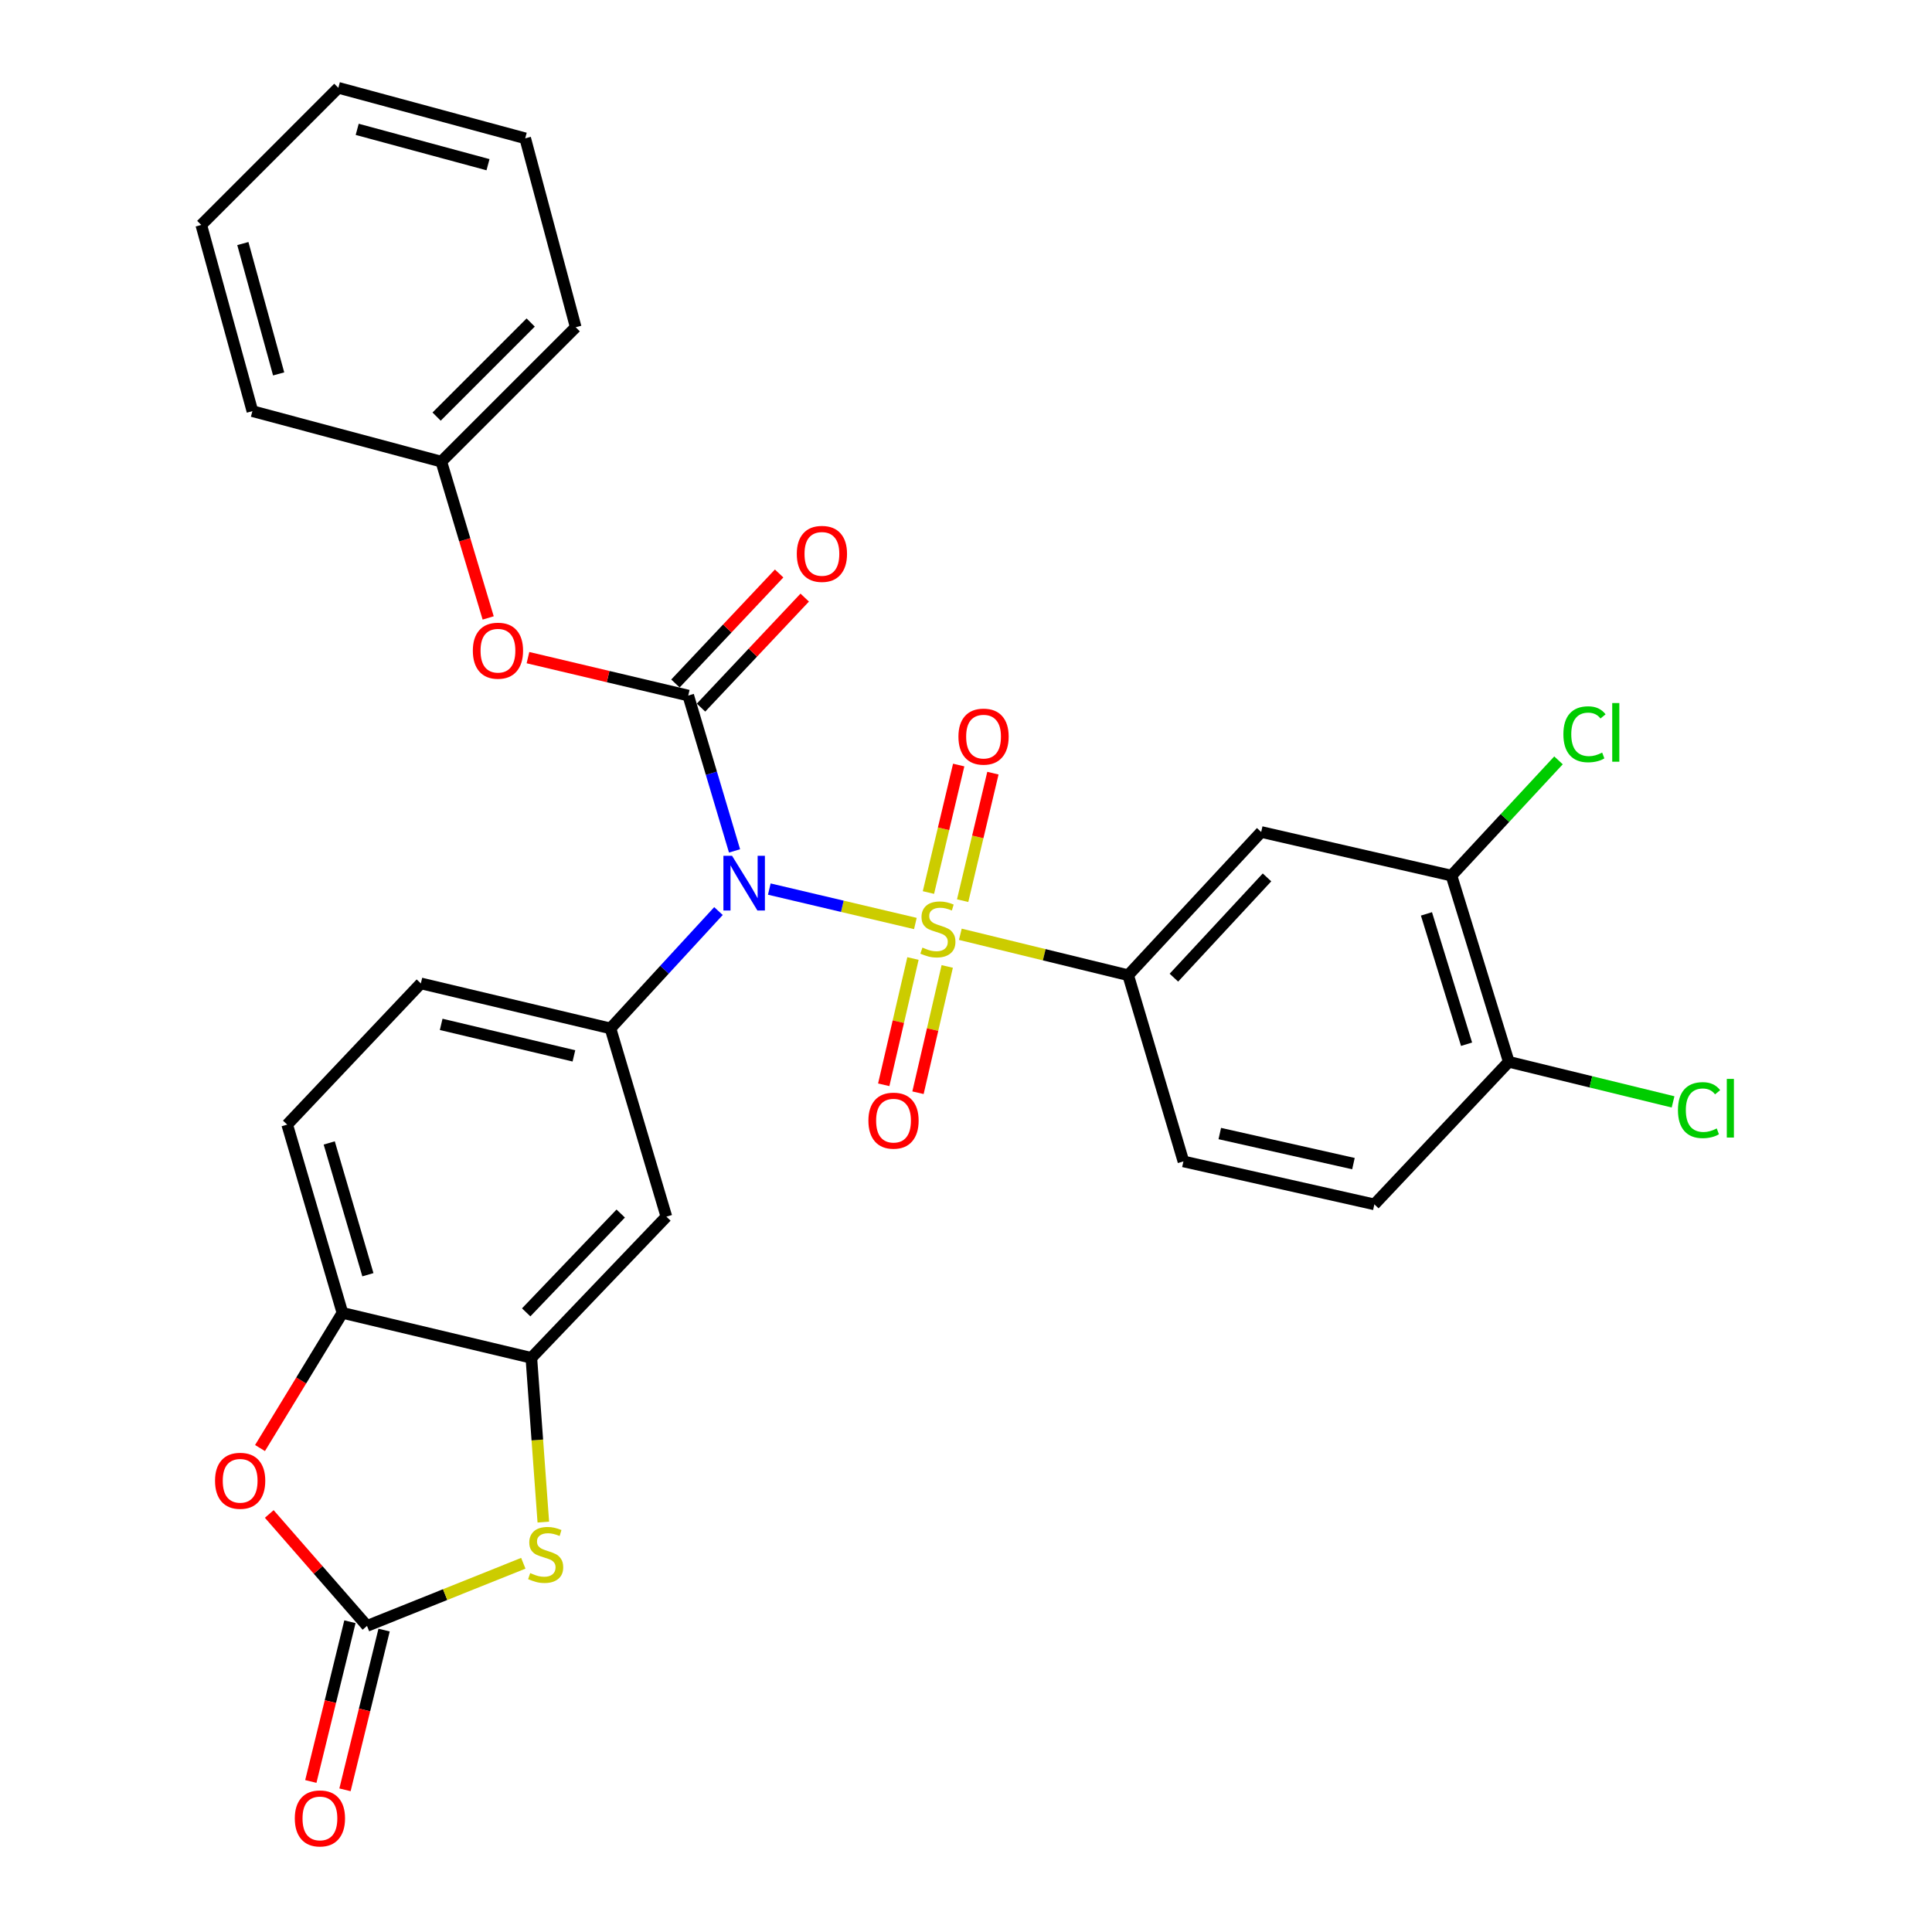 <?xml version='1.0' encoding='iso-8859-1'?>
<svg version='1.1' baseProfile='full'
              xmlns='http://www.w3.org/2000/svg'
                      xmlns:rdkit='http://www.rdkit.org/xml'
                      xmlns:xlink='http://www.w3.org/1999/xlink'
                  xml:space='preserve'
width='1000px' height='1000px' viewBox='0 0 1000 1000'>
<!-- END OF HEADER -->
<rect style='opacity:1.0;fill:#FFFFFF;stroke:none' width='1000' height='1000' x='0' y='0'> </rect>
<path class='bond-0' d='M 473.795,478.005 L 435.992,469.096' style='fill:none;fill-rule:evenodd;stroke:#CCCC00;stroke-width:6px;stroke-linecap:butt;stroke-linejoin:miter;stroke-opacity:1' />
<path class='bond-0' d='M 435.992,469.096 L 398.188,460.186' style='fill:none;fill-rule:evenodd;stroke:#0000FF;stroke-width:6px;stroke-linecap:butt;stroke-linejoin:miter;stroke-opacity:1' />
<path class='bond-4' d='M 497.065,483.585 L 540.503,494.178' style='fill:none;fill-rule:evenodd;stroke:#CCCC00;stroke-width:6px;stroke-linecap:butt;stroke-linejoin:miter;stroke-opacity:1' />
<path class='bond-4' d='M 540.503,494.178 L 583.94,504.77' style='fill:none;fill-rule:evenodd;stroke:#000000;stroke-width:6px;stroke-linecap:butt;stroke-linejoin:miter;stroke-opacity:1' />
<path class='bond-12' d='M 498.265,466.176 L 506.098,433.18' style='fill:none;fill-rule:evenodd;stroke:#CCCC00;stroke-width:6px;stroke-linecap:butt;stroke-linejoin:miter;stroke-opacity:1' />
<path class='bond-12' d='M 506.098,433.18 L 513.931,400.183' style='fill:none;fill-rule:evenodd;stroke:#FF0000;stroke-width:6px;stroke-linecap:butt;stroke-linejoin:miter;stroke-opacity:1' />
<path class='bond-12' d='M 480.554,461.972 L 488.387,428.975' style='fill:none;fill-rule:evenodd;stroke:#CCCC00;stroke-width:6px;stroke-linecap:butt;stroke-linejoin:miter;stroke-opacity:1' />
<path class='bond-12' d='M 488.387,428.975 L 496.22,395.979' style='fill:none;fill-rule:evenodd;stroke:#FF0000;stroke-width:6px;stroke-linecap:butt;stroke-linejoin:miter;stroke-opacity:1' />
<path class='bond-13' d='M 472.55,496.125 L 464.984,528.807' style='fill:none;fill-rule:evenodd;stroke:#CCCC00;stroke-width:6px;stroke-linecap:butt;stroke-linejoin:miter;stroke-opacity:1' />
<path class='bond-13' d='M 464.984,528.807 L 457.418,561.488' style='fill:none;fill-rule:evenodd;stroke:#FF0000;stroke-width:6px;stroke-linecap:butt;stroke-linejoin:miter;stroke-opacity:1' />
<path class='bond-13' d='M 490.284,500.231 L 482.718,532.912' style='fill:none;fill-rule:evenodd;stroke:#CCCC00;stroke-width:6px;stroke-linecap:butt;stroke-linejoin:miter;stroke-opacity:1' />
<path class='bond-13' d='M 482.718,532.912 L 475.153,565.594' style='fill:none;fill-rule:evenodd;stroke:#FF0000;stroke-width:6px;stroke-linecap:butt;stroke-linejoin:miter;stroke-opacity:1' />
<path class='bond-1' d='M 380.196,440.426 L 368.212,400.22' style='fill:none;fill-rule:evenodd;stroke:#0000FF;stroke-width:6px;stroke-linecap:butt;stroke-linejoin:miter;stroke-opacity:1' />
<path class='bond-1' d='M 368.212,400.22 L 356.229,360.015' style='fill:none;fill-rule:evenodd;stroke:#000000;stroke-width:6px;stroke-linecap:butt;stroke-linejoin:miter;stroke-opacity:1' />
<path class='bond-3' d='M 371.877,471.565 L 343.928,501.937' style='fill:none;fill-rule:evenodd;stroke:#0000FF;stroke-width:6px;stroke-linecap:butt;stroke-linejoin:miter;stroke-opacity:1' />
<path class='bond-3' d='M 343.928,501.937 L 315.98,532.308' style='fill:none;fill-rule:evenodd;stroke:#000000;stroke-width:6px;stroke-linecap:butt;stroke-linejoin:miter;stroke-opacity:1' />
<path class='bond-11' d='M 356.229,360.015 L 314.749,350.202' style='fill:none;fill-rule:evenodd;stroke:#000000;stroke-width:6px;stroke-linecap:butt;stroke-linejoin:miter;stroke-opacity:1' />
<path class='bond-11' d='M 314.749,350.202 L 273.27,340.389' style='fill:none;fill-rule:evenodd;stroke:#FF0000;stroke-width:6px;stroke-linecap:butt;stroke-linejoin:miter;stroke-opacity:1' />
<path class='bond-15' d='M 362.852,366.258 L 389.687,337.787' style='fill:none;fill-rule:evenodd;stroke:#000000;stroke-width:6px;stroke-linecap:butt;stroke-linejoin:miter;stroke-opacity:1' />
<path class='bond-15' d='M 389.687,337.787 L 416.522,309.316' style='fill:none;fill-rule:evenodd;stroke:#FF0000;stroke-width:6px;stroke-linecap:butt;stroke-linejoin:miter;stroke-opacity:1' />
<path class='bond-15' d='M 349.606,353.772 L 376.441,325.302' style='fill:none;fill-rule:evenodd;stroke:#000000;stroke-width:6px;stroke-linecap:butt;stroke-linejoin:miter;stroke-opacity:1' />
<path class='bond-15' d='M 376.441,325.302 L 403.276,296.831' style='fill:none;fill-rule:evenodd;stroke:#FF0000;stroke-width:6px;stroke-linecap:butt;stroke-linejoin:miter;stroke-opacity:1' />
<path class='bond-2' d='M 189.963,841.569 L 230.414,825.356' style='fill:none;fill-rule:evenodd;stroke:#000000;stroke-width:6px;stroke-linecap:butt;stroke-linejoin:miter;stroke-opacity:1' />
<path class='bond-2' d='M 230.414,825.356 L 270.865,809.143' style='fill:none;fill-rule:evenodd;stroke:#CCCC00;stroke-width:6px;stroke-linecap:butt;stroke-linejoin:miter;stroke-opacity:1' />
<path class='bond-16' d='M 181.123,839.405 L 171.003,880.744' style='fill:none;fill-rule:evenodd;stroke:#000000;stroke-width:6px;stroke-linecap:butt;stroke-linejoin:miter;stroke-opacity:1' />
<path class='bond-16' d='M 171.003,880.744 L 160.883,922.084' style='fill:none;fill-rule:evenodd;stroke:#FF0000;stroke-width:6px;stroke-linecap:butt;stroke-linejoin:miter;stroke-opacity:1' />
<path class='bond-16' d='M 198.804,843.733 L 188.684,885.072' style='fill:none;fill-rule:evenodd;stroke:#000000;stroke-width:6px;stroke-linecap:butt;stroke-linejoin:miter;stroke-opacity:1' />
<path class='bond-16' d='M 188.684,885.072 L 178.565,926.412' style='fill:none;fill-rule:evenodd;stroke:#FF0000;stroke-width:6px;stroke-linecap:butt;stroke-linejoin:miter;stroke-opacity:1' />
<path class='bond-32' d='M 189.963,841.569 L 164.666,812.597' style='fill:none;fill-rule:evenodd;stroke:#000000;stroke-width:6px;stroke-linecap:butt;stroke-linejoin:miter;stroke-opacity:1' />
<path class='bond-32' d='M 164.666,812.597 L 139.368,783.626' style='fill:none;fill-rule:evenodd;stroke:#FF0000;stroke-width:6px;stroke-linecap:butt;stroke-linejoin:miter;stroke-opacity:1' />
<path class='bond-8' d='M 315.98,532.308 L 344.923,629.745' style='fill:none;fill-rule:evenodd;stroke:#000000;stroke-width:6px;stroke-linecap:butt;stroke-linejoin:miter;stroke-opacity:1' />
<path class='bond-17' d='M 315.98,532.308 L 217.834,509.008' style='fill:none;fill-rule:evenodd;stroke:#000000;stroke-width:6px;stroke-linecap:butt;stroke-linejoin:miter;stroke-opacity:1' />
<path class='bond-17' d='M 297.053,546.524 L 228.351,530.214' style='fill:none;fill-rule:evenodd;stroke:#000000;stroke-width:6px;stroke-linecap:butt;stroke-linejoin:miter;stroke-opacity:1' />
<path class='bond-9' d='M 583.94,504.77 L 652.788,430.633' style='fill:none;fill-rule:evenodd;stroke:#000000;stroke-width:6px;stroke-linecap:butt;stroke-linejoin:miter;stroke-opacity:1' />
<path class='bond-9' d='M 607.606,506.037 L 655.8,454.141' style='fill:none;fill-rule:evenodd;stroke:#000000;stroke-width:6px;stroke-linecap:butt;stroke-linejoin:miter;stroke-opacity:1' />
<path class='bond-19' d='M 583.94,504.77 L 612.539,601.146' style='fill:none;fill-rule:evenodd;stroke:#000000;stroke-width:6px;stroke-linecap:butt;stroke-linejoin:miter;stroke-opacity:1' />
<path class='bond-5' d='M 281.22,787.837 L 278.121,745.329' style='fill:none;fill-rule:evenodd;stroke:#CCCC00;stroke-width:6px;stroke-linecap:butt;stroke-linejoin:miter;stroke-opacity:1' />
<path class='bond-5' d='M 278.121,745.329 L 275.023,702.821' style='fill:none;fill-rule:evenodd;stroke:#000000;stroke-width:6px;stroke-linecap:butt;stroke-linejoin:miter;stroke-opacity:1' />
<path class='bond-6' d='M 275.023,702.821 L 344.923,629.745' style='fill:none;fill-rule:evenodd;stroke:#000000;stroke-width:6px;stroke-linecap:butt;stroke-linejoin:miter;stroke-opacity:1' />
<path class='bond-6' d='M 272.353,679.277 L 321.283,628.124' style='fill:none;fill-rule:evenodd;stroke:#000000;stroke-width:6px;stroke-linecap:butt;stroke-linejoin:miter;stroke-opacity:1' />
<path class='bond-31' d='M 275.023,702.821 L 177.241,679.541' style='fill:none;fill-rule:evenodd;stroke:#000000;stroke-width:6px;stroke-linecap:butt;stroke-linejoin:miter;stroke-opacity:1' />
<path class='bond-7' d='M 134.582,749.507 L 155.912,714.524' style='fill:none;fill-rule:evenodd;stroke:#FF0000;stroke-width:6px;stroke-linecap:butt;stroke-linejoin:miter;stroke-opacity:1' />
<path class='bond-7' d='M 155.912,714.524 L 177.241,679.541' style='fill:none;fill-rule:evenodd;stroke:#000000;stroke-width:6px;stroke-linecap:butt;stroke-linejoin:miter;stroke-opacity:1' />
<path class='bond-14' d='M 652.788,430.633 L 751.277,453.215' style='fill:none;fill-rule:evenodd;stroke:#000000;stroke-width:6px;stroke-linecap:butt;stroke-linejoin:miter;stroke-opacity:1' />
<path class='bond-10' d='M 177.241,679.541 L 148.652,582.093' style='fill:none;fill-rule:evenodd;stroke:#000000;stroke-width:6px;stroke-linecap:butt;stroke-linejoin:miter;stroke-opacity:1' />
<path class='bond-10' d='M 190.42,659.799 L 170.408,591.586' style='fill:none;fill-rule:evenodd;stroke:#000000;stroke-width:6px;stroke-linecap:butt;stroke-linejoin:miter;stroke-opacity:1' />
<path class='bond-23' d='M 252.681,319.843 L 240.552,279.388' style='fill:none;fill-rule:evenodd;stroke:#FF0000;stroke-width:6px;stroke-linecap:butt;stroke-linejoin:miter;stroke-opacity:1' />
<path class='bond-23' d='M 240.552,279.388 L 228.422,238.934' style='fill:none;fill-rule:evenodd;stroke:#000000;stroke-width:6px;stroke-linecap:butt;stroke-linejoin:miter;stroke-opacity:1' />
<path class='bond-22' d='M 751.277,453.215 L 778.977,423.388' style='fill:none;fill-rule:evenodd;stroke:#000000;stroke-width:6px;stroke-linecap:butt;stroke-linejoin:miter;stroke-opacity:1' />
<path class='bond-22' d='M 778.977,423.388 L 806.676,393.56' style='fill:none;fill-rule:evenodd;stroke:#00CC00;stroke-width:6px;stroke-linecap:butt;stroke-linejoin:miter;stroke-opacity:1' />
<path class='bond-30' d='M 751.277,453.215 L 780.938,549.591' style='fill:none;fill-rule:evenodd;stroke:#000000;stroke-width:6px;stroke-linecap:butt;stroke-linejoin:miter;stroke-opacity:1' />
<path class='bond-30' d='M 738.329,473.026 L 759.092,540.489' style='fill:none;fill-rule:evenodd;stroke:#000000;stroke-width:6px;stroke-linecap:butt;stroke-linejoin:miter;stroke-opacity:1' />
<path class='bond-20' d='M 217.834,509.008 L 148.652,582.093' style='fill:none;fill-rule:evenodd;stroke:#000000;stroke-width:6px;stroke-linecap:butt;stroke-linejoin:miter;stroke-opacity:1' />
<path class='bond-18' d='M 780.938,549.591 L 711.372,623.384' style='fill:none;fill-rule:evenodd;stroke:#000000;stroke-width:6px;stroke-linecap:butt;stroke-linejoin:miter;stroke-opacity:1' />
<path class='bond-24' d='M 780.938,549.591 L 823.456,559.963' style='fill:none;fill-rule:evenodd;stroke:#000000;stroke-width:6px;stroke-linecap:butt;stroke-linejoin:miter;stroke-opacity:1' />
<path class='bond-24' d='M 823.456,559.963 L 865.973,570.336' style='fill:none;fill-rule:evenodd;stroke:#00CC00;stroke-width:6px;stroke-linecap:butt;stroke-linejoin:miter;stroke-opacity:1' />
<path class='bond-21' d='M 612.539,601.146 L 711.372,623.384' style='fill:none;fill-rule:evenodd;stroke:#000000;stroke-width:6px;stroke-linecap:butt;stroke-linejoin:miter;stroke-opacity:1' />
<path class='bond-21' d='M 631.36,586.723 L 700.543,602.289' style='fill:none;fill-rule:evenodd;stroke:#000000;stroke-width:6px;stroke-linecap:butt;stroke-linejoin:miter;stroke-opacity:1' />
<path class='bond-25' d='M 228.422,238.934 L 297.989,169.378' style='fill:none;fill-rule:evenodd;stroke:#000000;stroke-width:6px;stroke-linecap:butt;stroke-linejoin:miter;stroke-opacity:1' />
<path class='bond-25' d='M 225.987,215.628 L 274.683,166.938' style='fill:none;fill-rule:evenodd;stroke:#000000;stroke-width:6px;stroke-linecap:butt;stroke-linejoin:miter;stroke-opacity:1' />
<path class='bond-26' d='M 228.422,238.934 L 130.641,212.812' style='fill:none;fill-rule:evenodd;stroke:#000000;stroke-width:6px;stroke-linecap:butt;stroke-linejoin:miter;stroke-opacity:1' />
<path class='bond-27' d='M 297.989,169.378 L 271.847,71.596' style='fill:none;fill-rule:evenodd;stroke:#000000;stroke-width:6px;stroke-linecap:butt;stroke-linejoin:miter;stroke-opacity:1' />
<path class='bond-28' d='M 130.641,212.812 L 104.176,116.427' style='fill:none;fill-rule:evenodd;stroke:#000000;stroke-width:6px;stroke-linecap:butt;stroke-linejoin:miter;stroke-opacity:1' />
<path class='bond-28' d='M 144.225,193.535 L 125.699,126.065' style='fill:none;fill-rule:evenodd;stroke:#000000;stroke-width:6px;stroke-linecap:butt;stroke-linejoin:miter;stroke-opacity:1' />
<path class='bond-33' d='M 271.847,71.596 L 175.128,45.455' style='fill:none;fill-rule:evenodd;stroke:#000000;stroke-width:6px;stroke-linecap:butt;stroke-linejoin:miter;stroke-opacity:1' />
<path class='bond-33' d='M 252.59,85.248 L 184.886,66.948' style='fill:none;fill-rule:evenodd;stroke:#000000;stroke-width:6px;stroke-linecap:butt;stroke-linejoin:miter;stroke-opacity:1' />
<path class='bond-29' d='M 104.176,116.427 L 175.128,45.455' style='fill:none;fill-rule:evenodd;stroke:#000000;stroke-width:6px;stroke-linecap:butt;stroke-linejoin:miter;stroke-opacity:1' />
<path  class='atom-0' d='M 477.451 490.472
Q 477.771 490.592, 479.091 491.152
Q 480.411 491.712, 481.851 492.072
Q 483.331 492.392, 484.771 492.392
Q 487.451 492.392, 489.011 491.112
Q 490.571 489.792, 490.571 487.512
Q 490.571 485.952, 489.771 484.992
Q 489.011 484.032, 487.811 483.512
Q 486.611 482.992, 484.611 482.392
Q 482.091 481.632, 480.571 480.912
Q 479.091 480.192, 478.011 478.672
Q 476.971 477.152, 476.971 474.592
Q 476.971 471.032, 479.371 468.832
Q 481.811 466.632, 486.611 466.632
Q 489.891 466.632, 493.611 468.192
L 492.691 471.272
Q 489.291 469.872, 486.731 469.872
Q 483.971 469.872, 482.451 471.032
Q 480.931 472.152, 480.971 474.112
Q 480.971 475.632, 481.731 476.552
Q 482.531 477.472, 483.651 477.992
Q 484.811 478.512, 486.731 479.112
Q 489.291 479.912, 490.811 480.712
Q 492.331 481.512, 493.411 483.152
Q 494.531 484.752, 494.531 487.512
Q 494.531 491.432, 491.891 493.552
Q 489.291 495.632, 484.931 495.632
Q 482.411 495.632, 480.491 495.072
Q 478.611 494.552, 476.371 493.632
L 477.451 490.472
' fill='#CCCC00'/>
<path  class='atom-1' d='M 378.912 442.959
L 388.192 457.959
Q 389.112 459.439, 390.592 462.119
Q 392.072 464.799, 392.152 464.959
L 392.152 442.959
L 395.912 442.959
L 395.912 471.279
L 392.032 471.279
L 382.072 454.879
Q 380.912 452.959, 379.672 450.759
Q 378.472 448.559, 378.112 447.879
L 378.112 471.279
L 374.432 471.279
L 374.432 442.959
L 378.912 442.959
' fill='#0000FF'/>
<path  class='atom-6' d='M 274.435 814.225
Q 274.755 814.345, 276.075 814.905
Q 277.395 815.465, 278.835 815.825
Q 280.315 816.145, 281.755 816.145
Q 284.435 816.145, 285.995 814.865
Q 287.555 813.545, 287.555 811.265
Q 287.555 809.705, 286.755 808.745
Q 285.995 807.785, 284.795 807.265
Q 283.595 806.745, 281.595 806.145
Q 279.075 805.385, 277.555 804.665
Q 276.075 803.945, 274.995 802.425
Q 273.955 800.905, 273.955 798.345
Q 273.955 794.785, 276.355 792.585
Q 278.795 790.385, 283.595 790.385
Q 286.875 790.385, 290.595 791.945
L 289.675 795.025
Q 286.275 793.625, 283.715 793.625
Q 280.955 793.625, 279.435 794.785
Q 277.915 795.905, 277.955 797.865
Q 277.955 799.385, 278.715 800.305
Q 279.515 801.225, 280.635 801.745
Q 281.795 802.265, 283.715 802.865
Q 286.275 803.665, 287.795 804.465
Q 289.315 805.265, 290.395 806.905
Q 291.515 808.505, 291.515 811.265
Q 291.515 815.185, 288.875 817.305
Q 286.275 819.385, 281.915 819.385
Q 279.395 819.385, 277.475 818.825
Q 275.595 818.305, 273.355 817.385
L 274.435 814.225
' fill='#CCCC00'/>
<path  class='atom-8' d='M 111.301 766.45
Q 111.301 759.65, 114.661 755.85
Q 118.021 752.05, 124.301 752.05
Q 130.581 752.05, 133.941 755.85
Q 137.301 759.65, 137.301 766.45
Q 137.301 773.33, 133.901 777.25
Q 130.501 781.13, 124.301 781.13
Q 118.061 781.13, 114.661 777.25
Q 111.301 773.37, 111.301 766.45
M 124.301 777.93
Q 128.621 777.93, 130.941 775.05
Q 133.301 772.13, 133.301 766.45
Q 133.301 760.89, 130.941 758.09
Q 128.621 755.25, 124.301 755.25
Q 119.981 755.25, 117.621 758.05
Q 115.301 760.85, 115.301 766.45
Q 115.301 772.17, 117.621 775.05
Q 119.981 777.93, 124.301 777.93
' fill='#FF0000'/>
<path  class='atom-12' d='M 244.74 336.795
Q 244.74 329.995, 248.1 326.195
Q 251.46 322.395, 257.74 322.395
Q 264.02 322.395, 267.38 326.195
Q 270.74 329.995, 270.74 336.795
Q 270.74 343.675, 267.34 347.595
Q 263.94 351.475, 257.74 351.475
Q 251.5 351.475, 248.1 347.595
Q 244.74 343.715, 244.74 336.795
M 257.74 348.275
Q 262.06 348.275, 264.38 345.395
Q 266.74 342.475, 266.74 336.795
Q 266.74 331.235, 264.38 328.435
Q 262.06 325.595, 257.74 325.595
Q 253.42 325.595, 251.06 328.395
Q 248.74 331.195, 248.74 336.795
Q 248.74 342.515, 251.06 345.395
Q 253.42 348.275, 257.74 348.275
' fill='#FF0000'/>
<path  class='atom-13' d='M 496.085 381.271
Q 496.085 374.471, 499.445 370.671
Q 502.805 366.871, 509.085 366.871
Q 515.365 366.871, 518.725 370.671
Q 522.085 374.471, 522.085 381.271
Q 522.085 388.151, 518.685 392.071
Q 515.285 395.951, 509.085 395.951
Q 502.845 395.951, 499.445 392.071
Q 496.085 388.191, 496.085 381.271
M 509.085 392.751
Q 513.405 392.751, 515.725 389.871
Q 518.085 386.951, 518.085 381.271
Q 518.085 375.711, 515.725 372.911
Q 513.405 370.071, 509.085 370.071
Q 504.765 370.071, 502.405 372.871
Q 500.085 375.671, 500.085 381.271
Q 500.085 386.991, 502.405 389.871
Q 504.765 392.751, 509.085 392.751
' fill='#FF0000'/>
<path  class='atom-14' d='M 449.485 580.04
Q 449.485 573.24, 452.845 569.44
Q 456.205 565.64, 462.485 565.64
Q 468.765 565.64, 472.125 569.44
Q 475.485 573.24, 475.485 580.04
Q 475.485 586.92, 472.085 590.84
Q 468.685 594.72, 462.485 594.72
Q 456.245 594.72, 452.845 590.84
Q 449.485 586.96, 449.485 580.04
M 462.485 591.52
Q 466.805 591.52, 469.125 588.64
Q 471.485 585.72, 471.485 580.04
Q 471.485 574.48, 469.125 571.68
Q 466.805 568.84, 462.485 568.84
Q 458.165 568.84, 455.805 571.64
Q 453.485 574.44, 453.485 580.04
Q 453.485 585.76, 455.805 588.64
Q 458.165 591.52, 462.485 591.52
' fill='#FF0000'/>
<path  class='atom-16' d='M 412.421 286.686
Q 412.421 279.886, 415.781 276.086
Q 419.141 272.286, 425.421 272.286
Q 431.701 272.286, 435.061 276.086
Q 438.421 279.886, 438.421 286.686
Q 438.421 293.566, 435.021 297.486
Q 431.621 301.366, 425.421 301.366
Q 419.181 301.366, 415.781 297.486
Q 412.421 293.606, 412.421 286.686
M 425.421 298.166
Q 429.741 298.166, 432.061 295.286
Q 434.421 292.366, 434.421 286.686
Q 434.421 281.126, 432.061 278.326
Q 429.741 275.486, 425.421 275.486
Q 421.101 275.486, 418.741 278.286
Q 416.421 281.086, 416.421 286.686
Q 416.421 292.406, 418.741 295.286
Q 421.101 298.166, 425.421 298.166
' fill='#FF0000'/>
<path  class='atom-17' d='M 152.591 941.21
Q 152.591 934.41, 155.951 930.61
Q 159.311 926.81, 165.591 926.81
Q 171.871 926.81, 175.231 930.61
Q 178.591 934.41, 178.591 941.21
Q 178.591 948.09, 175.191 952.01
Q 171.791 955.89, 165.591 955.89
Q 159.351 955.89, 155.951 952.01
Q 152.591 948.13, 152.591 941.21
M 165.591 952.69
Q 169.911 952.69, 172.231 949.81
Q 174.591 946.89, 174.591 941.21
Q 174.591 935.65, 172.231 932.85
Q 169.911 930.01, 165.591 930.01
Q 161.271 930.01, 158.911 932.81
Q 156.591 935.61, 156.591 941.21
Q 156.591 946.93, 158.911 949.81
Q 161.271 952.69, 165.591 952.69
' fill='#FF0000'/>
<path  class='atom-23' d='M 809.206 380.058
Q 809.206 373.018, 812.486 369.338
Q 815.806 365.618, 822.086 365.618
Q 827.926 365.618, 831.046 369.738
L 828.406 371.898
Q 826.126 368.898, 822.086 368.898
Q 817.806 368.898, 815.526 371.778
Q 813.286 374.618, 813.286 380.058
Q 813.286 385.658, 815.606 388.538
Q 817.966 391.418, 822.526 391.418
Q 825.646 391.418, 829.286 389.538
L 830.406 392.538
Q 828.926 393.498, 826.686 394.058
Q 824.446 394.618, 821.966 394.618
Q 815.806 394.618, 812.486 390.858
Q 809.206 387.098, 809.206 380.058
' fill='#00CC00'/>
<path  class='atom-23' d='M 834.486 363.898
L 838.166 363.898
L 838.166 394.258
L 834.486 394.258
L 834.486 363.898
' fill='#00CC00'/>
<path  class='atom-25' d='M 868.508 574.599
Q 868.508 567.559, 871.788 563.879
Q 875.108 560.159, 881.388 560.159
Q 887.228 560.159, 890.348 564.279
L 887.708 566.439
Q 885.428 563.439, 881.388 563.439
Q 877.108 563.439, 874.828 566.319
Q 872.588 569.159, 872.588 574.599
Q 872.588 580.199, 874.908 583.079
Q 877.268 585.959, 881.828 585.959
Q 884.948 585.959, 888.588 584.079
L 889.708 587.079
Q 888.228 588.039, 885.988 588.599
Q 883.748 589.159, 881.268 589.159
Q 875.108 589.159, 871.788 585.399
Q 868.508 581.639, 868.508 574.599
' fill='#00CC00'/>
<path  class='atom-25' d='M 893.788 558.439
L 897.468 558.439
L 897.468 588.799
L 893.788 588.799
L 893.788 558.439
' fill='#00CC00'/>
</svg>
